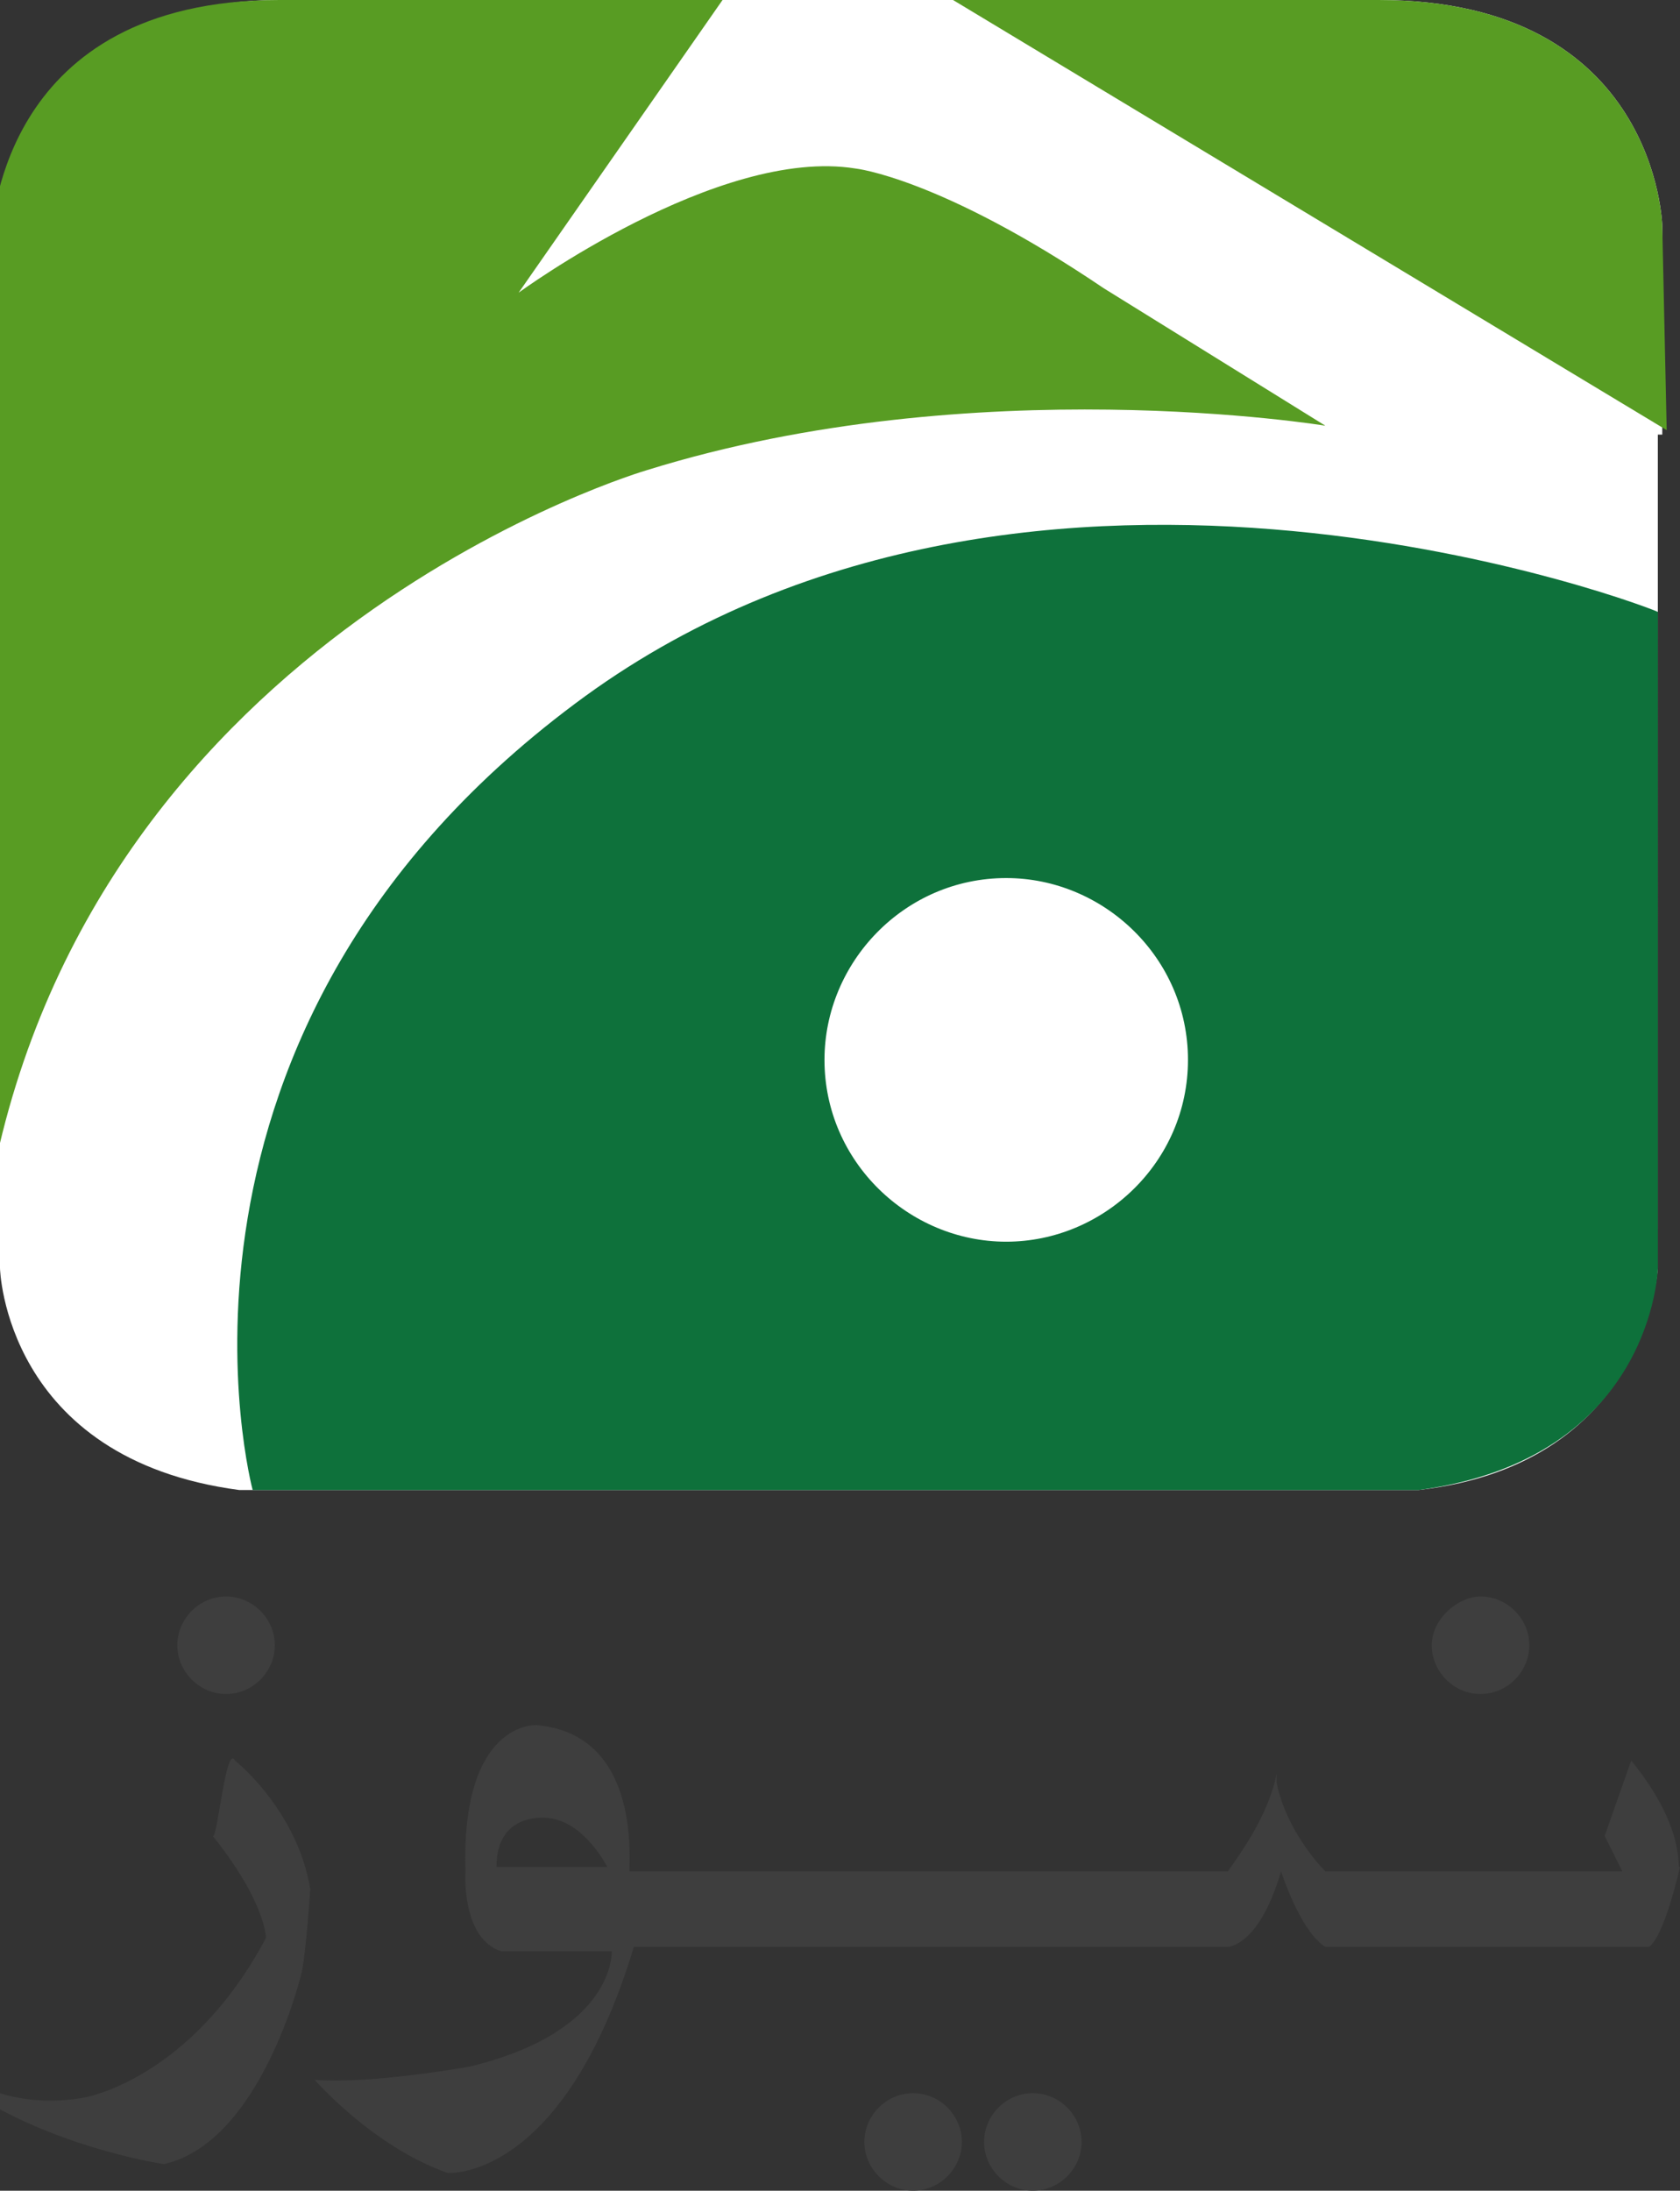 <?xml version="1.0" encoding="utf-8"?>
<!-- Generator: Adobe Illustrator 19.1.0, SVG Export Plug-In . SVG Version: 6.00 Build 0)  -->
<svg version="1.1" id="Layer_1" xmlns="http://www.w3.org/2000/svg" xmlns:xlink="http://www.w3.org/1999/xlink" x="0px" y="0px"
	 viewBox="1 -8.4 37.9 49.4" enable-background="new 1 -8.4 37.9 49.4" xml:space="preserve">
<rect x="1" y="-8.4" width="37.9" height="49.4" fill="#333333" stroke="none"/>
<g>
	<path fill="none" d="M17.3-8.3l-4.6,6.6c0,0,4.5-3.3,7.6-2.8c0,0,2,0.2,5.6,2.7l5,3.1c0,0-7.9-1.3-15.3,1c0,0-12.4,3.6-14.8,16.1
		V-3.3c0,0,0.1-5.1,6.4-5.1L17.3-8.3L17.3-8.3z"/>
	<path fill="none" d="M38.5-3.3c0,0-0.1-5.1-6.4-5.1h-8.6h-1l16.1,9.7L38.5-3.3z"/>
	
		<linearGradient id="SVGID_1_" gradientUnits="userSpaceOnUse" x1="137.289" y1="709.505" x2="137.382" y2="709.505" gradientTransform="matrix(-174.42 -290.7 -290.7 174.42 230229.547 -83814.281)">
		<stop  offset="0" style="stop-color:#E8E8E8"/>
		<stop  offset="1" style="stop-color:#E6E6E6"/>
	</linearGradient>
	<path fill="url(#SVGID_1_)" d="M23.7,19.7c-2.2,0-4.1-1.8-4.1-4.1c0-2.2,1.8-4.1,4.1-4.1c2.2,0,4.1,1.8,4.1,4.1
		S25.9,19.7,23.7,19.7 M14.2,7.4C3.9,14.9,6.7,24.3,6.7,24.3h26.3c5.3-0.7,5.4-5,5.4-5V5.5C38.5,5.4,24.4,0,14.2,7.4"/>
	<path fill="#FFFFFF" d="M38.5,1.4v-4.7c0,0-0.1-5.1-6.4-5.1H17.3h-10C1.1-8.4,1-2.5,1-3.3v21.7v-0.1v1.9c0,0,0.1,4.3,5.4,5h0.4
		h26.2c5.3-0.6,5.4-5.2,5.4-5V6V5.3V1.4z"/>
	<path fill="#589C23" d="M17.3-8.4l-4.6,6.6c0,0,4.5-3.3,7.6-2.8c0,0,1.9,0.2,5.6,2.7l5,3.1c0,0-7.9-1.3-15.3,1
		c0,0-12.4,3.6-14.8,16.1V-3.3c0.1,0,0.2-5.1,6.5-5.1C7.4-8.4,17.3-8.4,17.3-8.4z"/>
	<path fill="#589C23" d="M38.5-3.3c0,0-0.1-5.1-6.4-5.1h-8.6h-1l16.1,9.7L38.5-3.3z"/>
	<path fill="#0E713B" d="M23.7,19.6c-2.2,0-4.1-1.8-4.1-4.1c0-2.2,1.8-4.1,4.1-4.1c2.2,0,4.1,1.8,4.1,4.1S25.9,19.6,23.7,19.6
		 M14.2,7.3C3.9,14.8,6.7,25.2,6.7,25.2h26.3c5.3-0.7,5.4-5,5.4-5V5.4C38.5,5.4,24.4-0.1,14.2,7.3"/>
</g>
<g>
	<path fill="#3E3E3E" d="M25.4,39.9c0,0.6-0.5,1.1-1.1,1.1c-0.6,0-1.1-0.5-1.1-1.1c0-0.6,0.5-1.1,1.1-1.1
		C24.9,38.8,25.4,39.3,25.4,39.9"/>
	<path fill="#3E3E3E" d="M22.7,39.9c0,0.6-0.5,1.1-1.1,1.1c-0.6,0-1.1-0.5-1.1-1.1c0-0.6,0.5-1.1,1.1-1.1
		C22.2,38.8,22.7,39.3,22.7,39.9"/>
	<path fill="#3E3E3E" d="M6.3,31.3c0,0,1.4,1.1,1.7,2.9c0,0-0.1,1.5-0.2,1.9c0,0-0.9,3.8-3.1,4.3c0,0-2.1-0.3-4-1.4
		c0,0-0.1-0.2,0.3-0.2c0,0,0.8,0.3,1.9,0.1c0,0,2.4-0.4,4.1-3.6c0,0,0-0.8-1.2-2.3C5.9,33.1,6.1,30.9,6.3,31.3"/>
	<path fill="#3E3E3E" d="M5,28.7c0,0.6,0.5,1.1,1.1,1.1c0.6,0,1.1-0.5,1.1-1.1c0-0.6-0.5-1.1-1.1-1.1C5.5,27.6,5,28.1,5,28.7"/>
	<path fill="#3E3E3E" d="M33.3,28.7c0,0.6,0.5,1.1,1.1,1.1c0.6,0,1.1-0.5,1.1-1.1c0-0.6-0.5-1.1-1.1-1.1
		C33.9,27.6,33.3,28.1,33.3,28.7"/>
	<path fill="#3E3E3E" d="M12.2,33.7c0-1.3,1.2-1.1,1.2-1.1c0.8,0.1,1.3,1.1,1.3,1.1H12.2z M37.8,31.3l-0.6,1.7l0.4,0.8
		c0,0-0.1,0-0.4,0c-0.7,0-1.5,0-2.1,0c-0.1,0-0.3,0-0.4,0l0,0c-0.4,0-0.6,0-0.6,0H32l-1.1,0c-0.2-0.2-0.9-1-1.1-2c0,0,0-0.1,0-0.1
		l0-0.1c-0.2,1-0.9,1.9-1.1,2.2H15.2c0-0.4,0.2-3.1-2.1-3.3c0,0-1.7-0.1-1.6,3.3c0,0-0.1,1.5,0.8,1.8h2.5c0,0,0.1,1.8-3.2,2.6
		c0,0-2.2,0.4-3.5,0.3c0,0,1.3,1.5,3,2.1c0,0,2.6,0.2,4.2-5.1h13.4c0,0,0.7,0,1.2-1.7h0c0.1,0.3,0.5,1.4,1,1.7l7.3,0
		c0,0,0.3-0.1,0.7-1.8C38.8,33.8,39.1,32.9,37.8,31.3"/>
</g>
</svg>